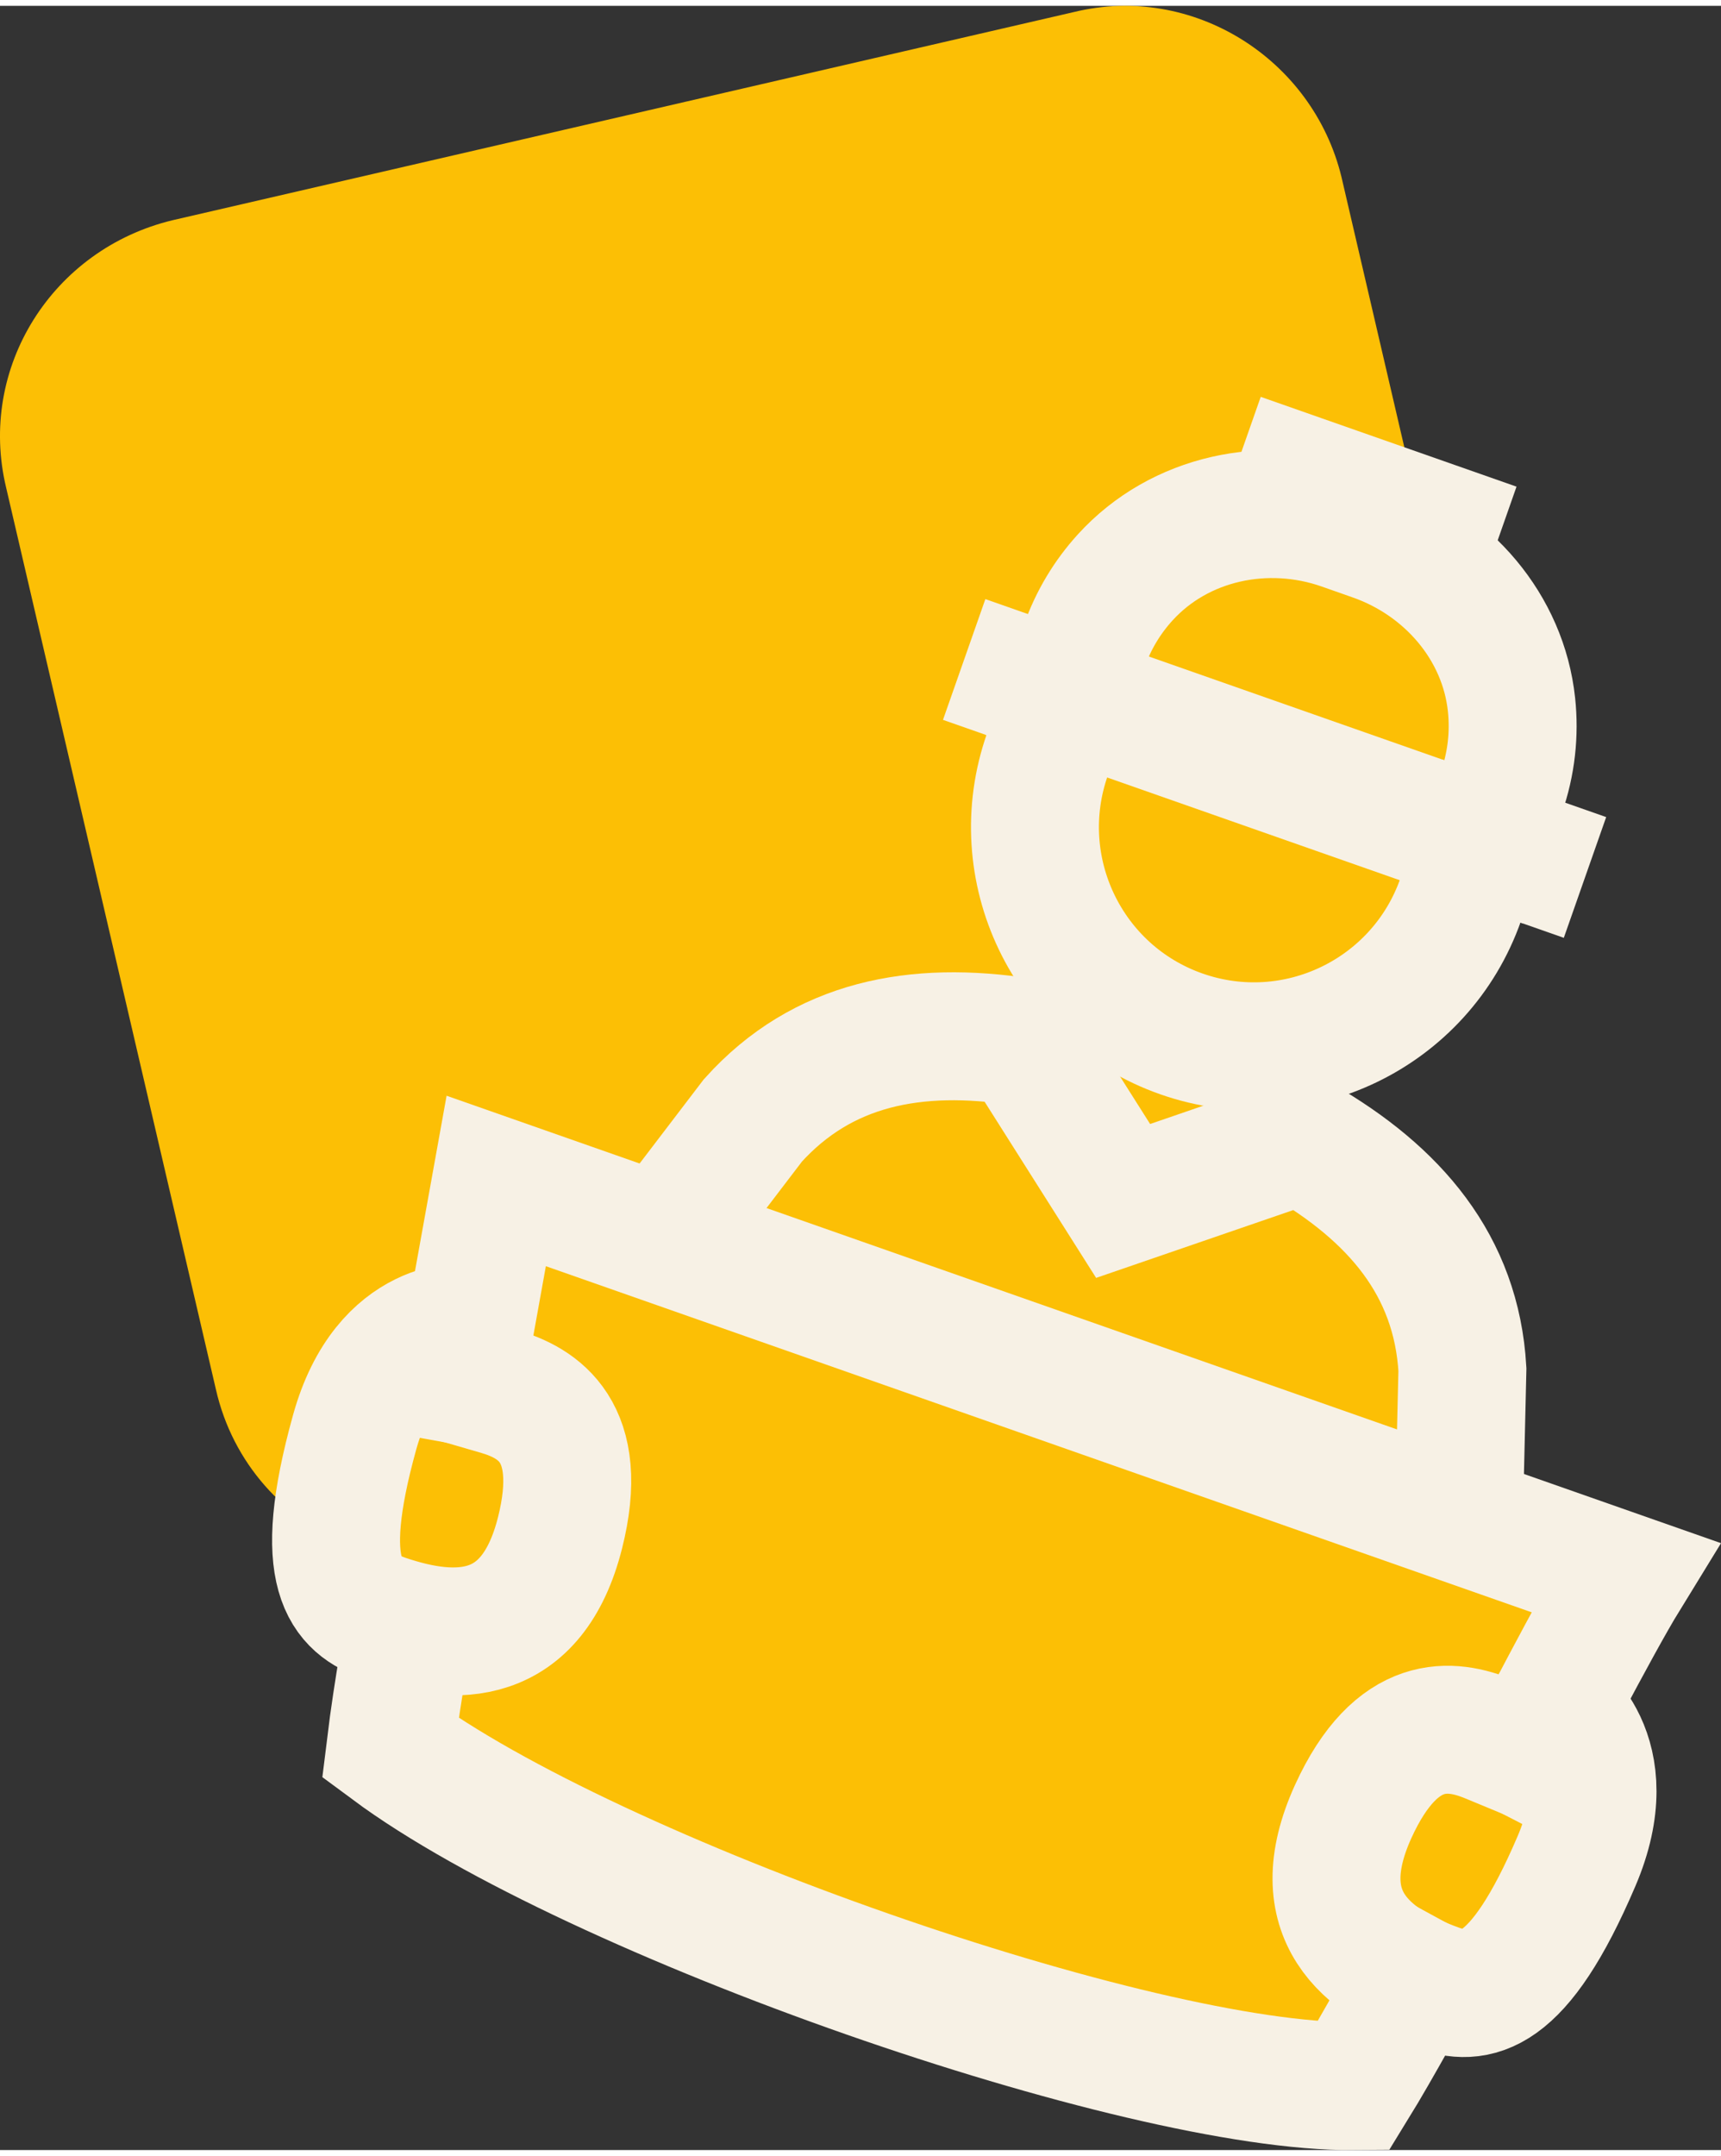 <?xml version="1.0" encoding="utf-8"?>
<!-- Generator: Adobe Illustrator 28.0.0, SVG Export Plug-In . SVG Version: 6.00 Build 0)  -->
<svg version="1.1" id="Õ_xBA__x2264__x201E__x5F_1"
	 xmlns="http://www.w3.org/2000/svg" xmlns:xlink="http://www.w3.org/1999/xlink" x="0px" y="0px" width="107px" height="134px"
	 viewBox="0 0 107.489 133.883" style="enable-background:new 0 0 107.489 133.883;" xml:space="preserve">
<rect x="0" y="0" width="107.489" height="133.883" fill="#333333" stroke="none"/>
<style type="text/css">
	.st0{fill:#FCBF05;}
	.st1{fill:none;stroke:#F7F1E5;stroke-width:7.99;stroke-linecap:square;stroke-miterlimit:3.973;}
</style>
<g>
	<path class="st0" d="M91.484,44.185l-2-8.8v-0.2l-5.7-24.5
		C81.984,3.285,74.484-1.415,67.084,0.385l-56.3,13
		c-7.5,1.8-12.2,9.2-10.4,16.7l13.1,56.3
		c1.049,4.627,4.305,8.15,8.407,9.771c2.547,1.007,0.806,5.718,3.679,5.067
		l-1.189,7.553l7.59,4.809l10.913,4.6l8.865,3.842l33.657,9.884l10.926-11.794
		l5.394-20.907c0.234,1.091-7.144-3.08-10.508-8.918
		c-5.268-9.142-7.743-23.058-7.743-23.058l7.191-8.803L91.484,44.185z"/>
</g>
<g>
	<path class="st1" d="M91.218,90.293l0.12-5.148c-0.376-6.482-4.222-10.975-10.078-14.345
		l-11.113,3.822l-6.287-9.929c-6.68-1.03-12.487,0.074-16.835,4.899l-2.964,3.886
		"/>
	<path class="st1" d="M28.751,85.81l2.242-12.436l70.5,24.745
		c-1.825,2.97-6.023,11.115-6.023,11.115"/>
	<path class="st1" d="M88.364,123.167c0,0-2.356,4.325-3.833,6.721
		c-13.369,0.13-47.499-11.732-60.15-21.112c0.471-3.859,1.189-7.553,1.189-7.553"
		/>
	<g>
		<g>
			<path class="st1" d="M29.267,82.481c0,0-5.141-0.548-7.118,6.584
				c-2.479,8.915-0.575,10.781,1.892,11.621c4.427,1.504,9.192,1.54,10.933-5.325
				c1.612-6.38-1.396-8.128-3.769-8.833c-0.775-0.228-3.105-0.904-3.105-0.904"/>
		</g>
	</g>
	<g>
		<g>
			<path class="st1" d="M97.02,106.262c0,0,4.355,2.785,1.442,9.588
				c-3.638,8.509-6.289,8.775-8.739,7.889c-4.399-1.594-8.138-4.542-5.208-10.991
				c2.729-5.988,6.17-5.473,8.462-4.541c0.748,0.307,2.988,1.235,2.988,1.235"/>
		</g>
	</g>
	<path class="st1" d="M92.683,52.208l1.084-3.088c0.636-1.812,0.83-3.677,0.638-5.487
		c-0.514-4.837-3.995-8.848-8.584-10.46L83.877,32.489
		c-4.77-1.676-10.199-0.539-13.602,3.201c-1.105,1.214-1.984,2.655-2.557,4.286
		l-1.084,3.088"/>
	<line class="st1" x1="63.989" y1="42.136" x2="95.225" y2="53.1"/>
	<path class="st1" d="M92.516,52.149l-1.284,3.658c-2.502,7.127-10.312,10.889-17.444,8.385
		c-7.134-2.504-10.872-10.319-8.371-17.446l1.284-3.658"/>
	<path class="st1" d="M89.625,32.468l-8.437-2.961"/>
</g>
</svg>
